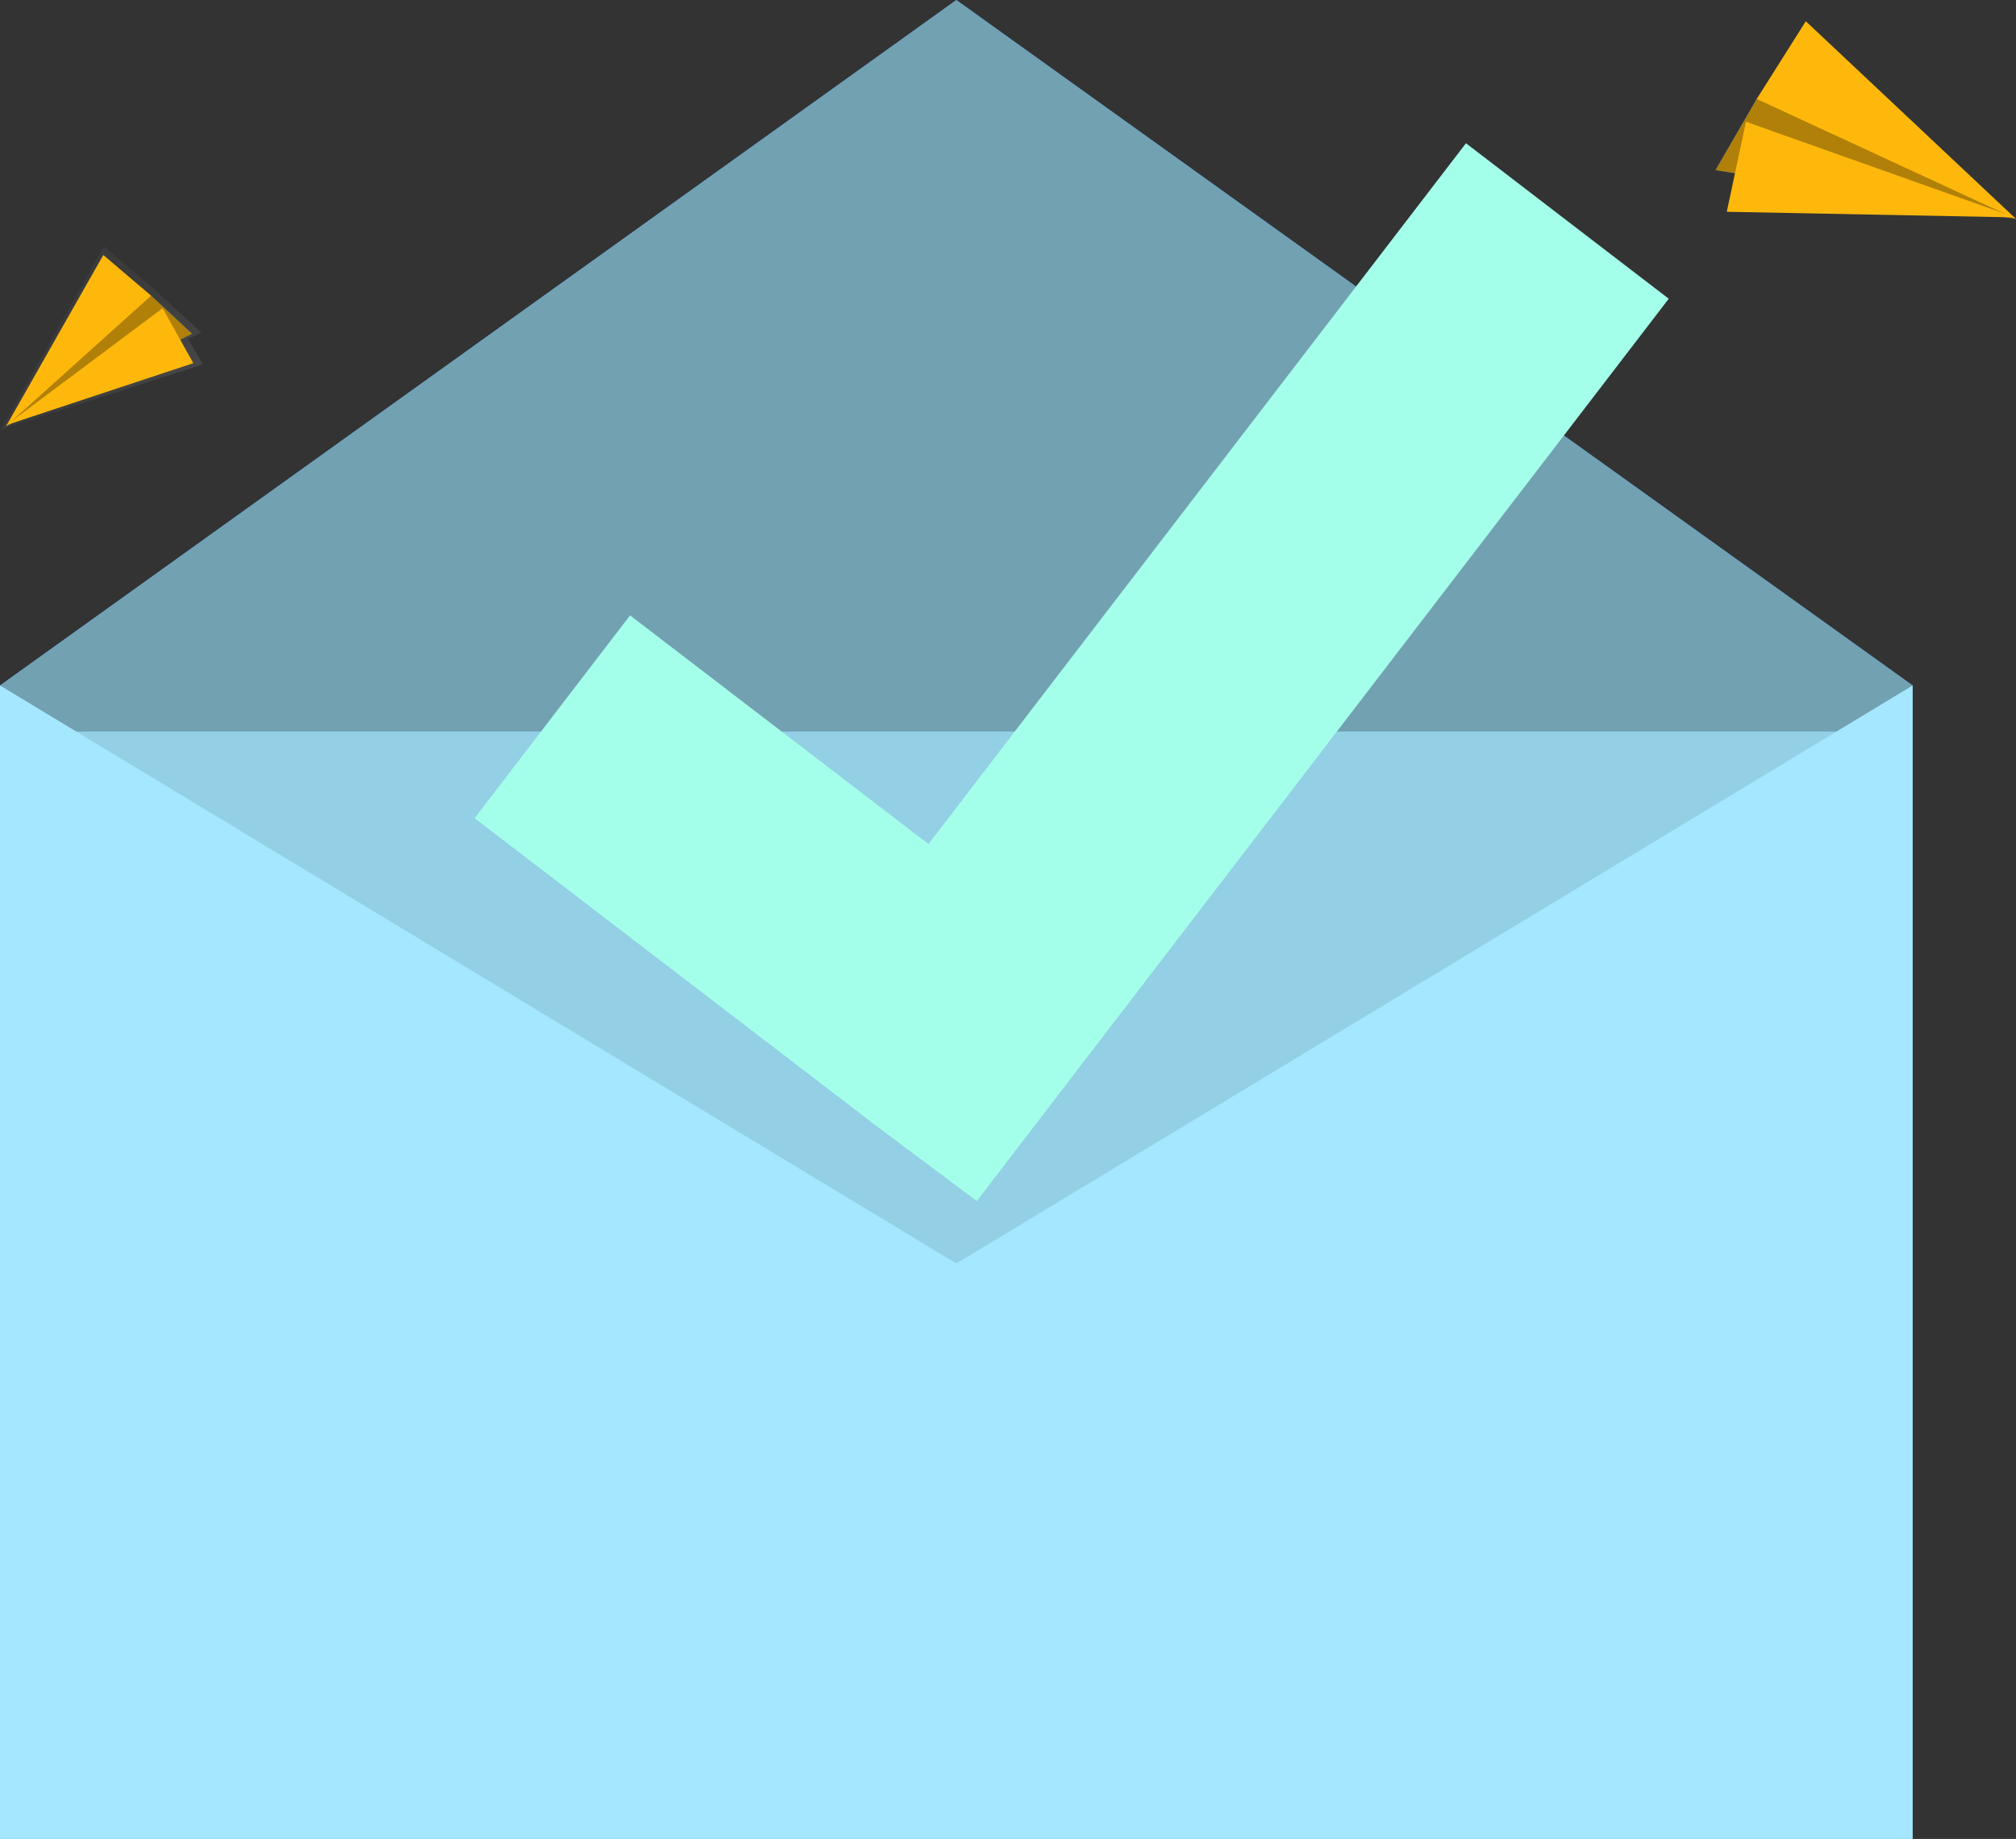 <?xml version="1.0" encoding="utf-8"?>
<!-- Generator: Adobe Illustrator 23.0.4, SVG Export Plug-In . SVG Version: 6.00 Build 0)  -->
<svg version="1.1" id="fd577a60-d552-4fe8-bffb-d9cccd3352c0"
	 xmlns="http://www.w3.org/2000/svg" xmlns:xlink="http://www.w3.org/1999/xlink" x="0px" y="0px" viewBox="0 0 788.4 719"
	 style="enable-background:new 0 0 788.4 719;" xml:space="preserve">
<rect x="0" y="0" width="788.4" height="719" fill="#333333" stroke="none"/>
<style type="text/css">
	.st0{fill:#287FDD;}
	.st1{fill:#72A1B2;}
	.st2{fill:#93CFE5;}
	.st3{fill:#A4E7FF;}
	.st4{fill:#A4FFEA;}
	.st5{fill:url(#SVGID_1_);}
	.st6{fill:#B18008;enable-background:new    ;}
	.st7{fill:#FEB80C;}
</style>
<title>Mail sent</title>
<polygon class="st0" points="125,410 0,268 374,0 748,268 621,410 "/>
<polygon class="st1" points="125,410 0,268 374,0 748,268 621,410 "/>
<rect y="286" class="st0" width="730" height="319"/>
<rect y="286" class="st2" width="730" height="319"/>
<polygon class="st3" points="748,719 0,719 0,268 374,494 748,268 "/>
<polygon class="st4" points="652.6,116.8 573.3,56 363.1,330 246.4,240.6 185.6,319.9 341.9,439.6 341.9,439.6 382,469.6 "/>
<linearGradient id="SVGID_1_" gradientUnits="userSpaceOnUse" x1="1083.989" y1="747.542" x2="1083.989" y2="806.889" gradientTransform="matrix(-0.649 0.761 -0.761 -0.649 1331.659 -174.192)">
	<stop  offset="0" style="stop-color:#808080;stop-opacity:0.25"/>
	<stop  offset="0.535" style="stop-color:#808080;stop-opacity:0.12"/>
	<stop  offset="1" style="stop-color:#808080;stop-opacity:0.1"/>
</linearGradient>
<polygon class="st5" points="3.2,166.9 0.2,168.3 0.5,167.7 0.3,167.8 0.6,167.5 40.7,96.3 61.1,113.8 78.7,130 73.6,132.5 
	79.3,142.5 "/>
<polygon class="st0" points="59.1,115.6 75.1,130.5 2.4,166.6 41.1,117 "/>
<polygon class="st6" points="59.1,115.6 75.1,130.5 2.4,166.6 41.1,117 "/>
<polygon class="st7" points="40.4,99.7 2.4,166.6 59.1,115.6 "/>
<polygon class="st7" points="75.6,142 2.5,166.2 63.6,120.5 "/>
<polygon class="st0" points="687,38.7 670.9,66.5 788.4,85.6 712.7,32.9 "/>
<polygon class="st6" points="687,38.7 670.9,66.5 788.4,85.6 712.7,32.9 "/>
<polygon class="st7" points="706.2,8.3 788.4,85.6 687,38.7 "/>
<polygon class="st7" points="675.3,82.8 788.1,85 682.8,47.6 "/>
</svg>
